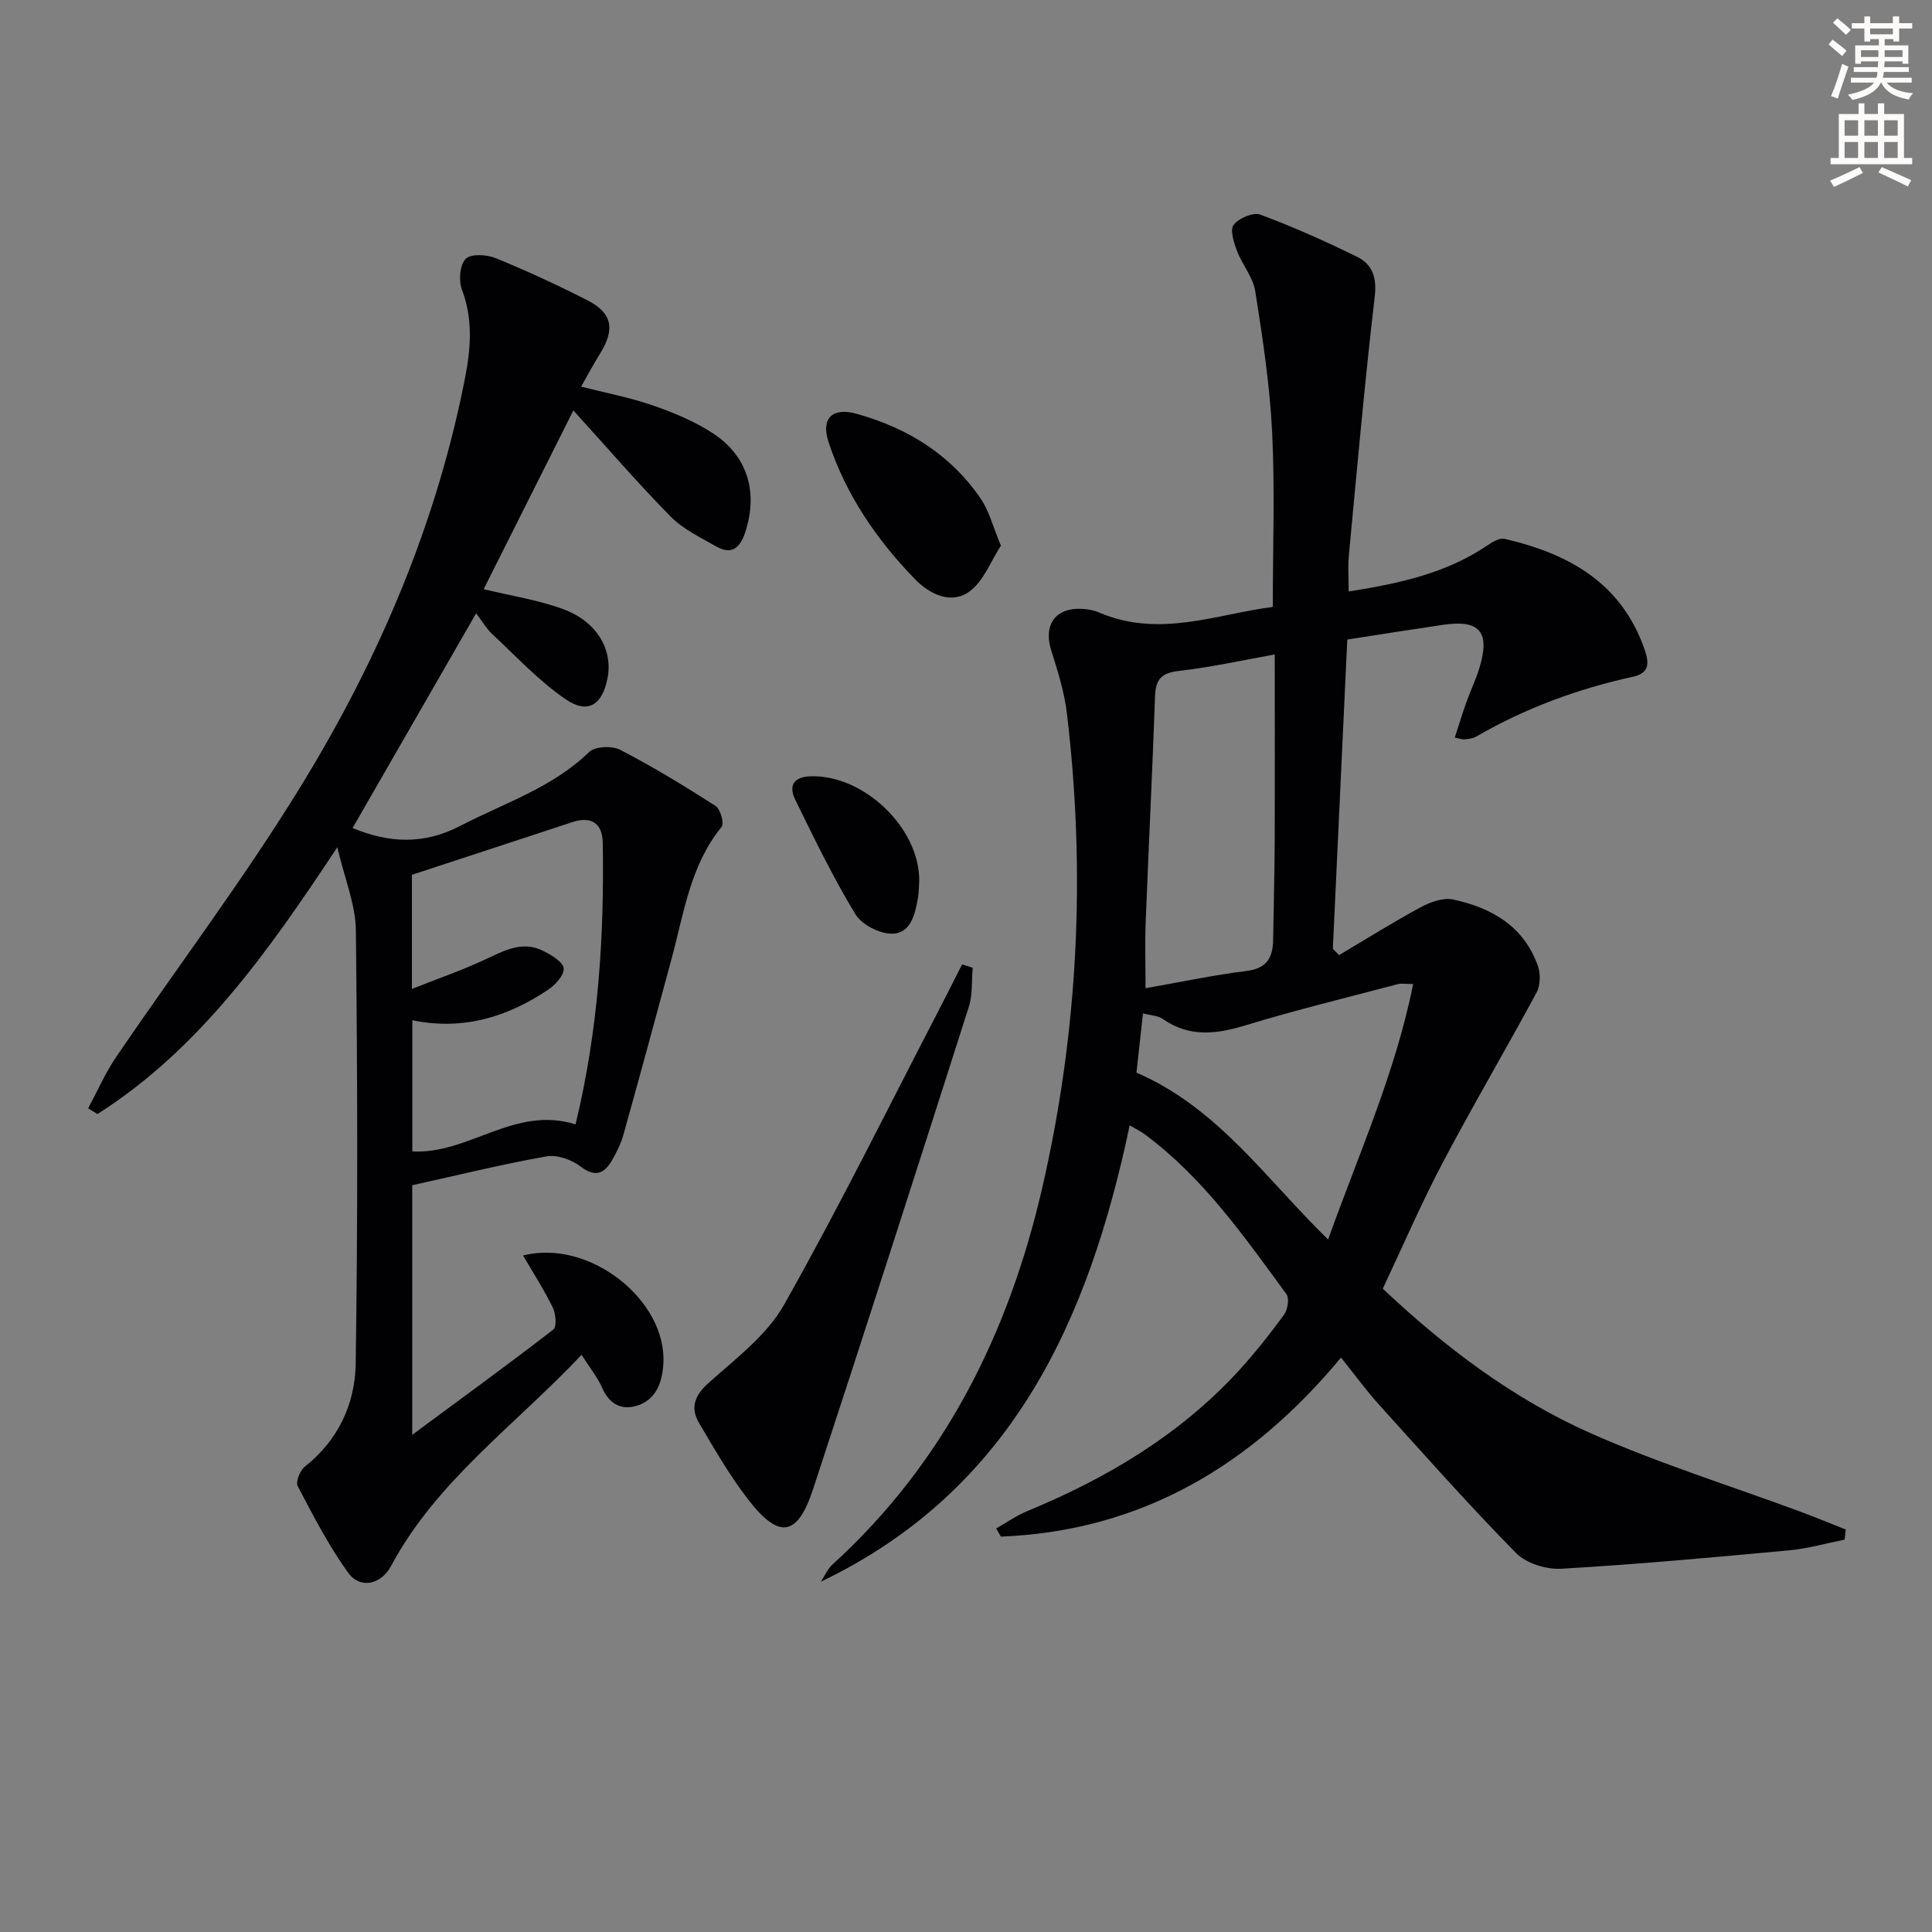 <svg enable-background="new 0 0 400 400" viewBox="0 0 400 400" xmlns="http://www.w3.org/2000/svg"><rect x="0" y="0" width="400" height="400" fill="#808080" stroke="none"/><path d="m378.6 9.2.8-1c.9.7 1.9 1.4 2.9 2.3l-.9 1.1c-1.1-.9-2-1.7-2.8-2.4zm.5 10.7c.9-2.1 1.6-4.3 2.3-6.7.4.2.8.4 1.3.6-.7 2.1-1.5 4.3-2.2 6.6zm.4-15.2.9-.9c1 .8 2 1.6 2.8 2.4l-1 1c-1-.9-1.9-1.8-2.7-2.5zm12.5-1.3h1.2v1.4h2.7v1.1h-2.7v2.7h-1.2v-.5h-1.8v1.3h4.9v3.8h-1.2v-.5h-3.7c0 .4-.1.9-.1 1.2h5.1v1h-5.2c0 .5-.1.9-.2 1.2h6v1h-5.2c1.1 1.3 2.9 2 5.5 2.2-.4.4-.7.8-.9 1.3-2.9-.5-4.8-1.6-5.7-3.5h-.1c-.8 1.7-2.7 2.9-5.9 3.6-.2-.4-.6-.8-.9-1.1 2.8-.6 4.6-1.4 5.4-2.5h-4.8v-1h5.3c.1-.3.2-.7.2-1.2h-4.9v-1h5c0-.4 0-.8.1-1.2h-3.6v.5h-1.2v-3.8h4.9v-1.3h-1.8v.5h-1.2v-2.7h-2.6v-1.1h2.6v-1.4h1.2v1.4h4.7v-1.4zm-6.7 8.4h3.6c0-.4 0-.9 0-1.4h-3.6zm1.9-4.7h4.7v-1.2h-4.7zm6.7 3.3h-3.7v1.4h3.7z" fill="#fcfbfa"/><path d="m384.7 21.4h1.3v2.2h2.8v-2.2h1.3v2.2h4.1v9.1h1.7v1.3h-16.9v-1.3h1.7v-9.1h4.1v-2.2zm.3 13.2.7 1.2c-1.8.9-3.8 1.9-6 2.9-.2-.4-.5-.8-.8-1.3 2.4-1 4.4-2 6.1-2.8zm-3.1-6.5h2.8v-3.2h-2.8zm0 4.6h2.8v-3.3h-2.8zm4.1-4.6h2.8v-3.2h-2.8zm0 4.6h2.8v-3.3h-2.8zm3.6 1.9c2.1.9 4.1 1.8 6.1 2.7l-.7 1.3c-2.2-1.1-4.2-2-6.1-2.9zm3.3-9.7h-2.8v3.2h2.8zm-2.8 7.8h2.8v-3.3h-2.8z" fill="#fcfbfa"/><g fill="#010103"><path d="m381.91 318.76c-3.82.76-7.6 1.86-11.46 2.22-15.72 1.45-31.44 2.9-47.19 3.81-3.11.18-7.28-1.11-9.39-3.26-9.78-9.95-19.04-20.4-28.4-30.76-2.66-2.95-5.01-6.19-7.83-9.7-18.55 22.36-41.36 35.92-70.41 37.07-.33-.56-.65-1.13-.98-1.69 2.14-1.21 4.19-2.67 6.45-3.6 16.33-6.75 31.27-15.59 43.39-28.65 3.5-3.77 6.7-7.84 9.75-11.99.77-1.04 1.14-3.41.5-4.28-8.76-11.94-17.25-24.15-29.37-33.11-.79-.58-1.69-1.01-3.08-1.83-8.48 40.22-24.19 75.42-63.95 94.49.81-1.22 1.41-2.66 2.46-3.61 23.12-21.04 36.38-47.74 43.31-77.62 7.52-32.46 9.13-65.43 5.18-98.57-.53-4.41-1.89-8.76-3.24-13.01-1.68-5.31.87-8.94 6.45-8.61 1.15.07 2.36.28 3.4.73 12.54 5.41 24.61.29 36.02-1.13 0-12.37.45-24.32-.14-36.22-.48-9.75-1.97-19.47-3.49-29.13-.46-2.92-2.71-5.51-3.79-8.38-.65-1.72-1.48-4.37-.69-5.38 1.09-1.38 4.05-2.66 5.51-2.12 6.82 2.53 13.49 5.52 20.03 8.73 3.2 1.57 4.14 4.29 3.67 8.3-2.09 17.82-3.66 35.7-5.36 53.56-.22 2.29-.03 4.63-.03 7.44 10.33-1.63 20.21-3.72 28.9-9.66.97-.67 2.38-1.46 3.36-1.24 13.26 3.06 24.22 9.09 29.02 22.96 1 2.88.93 4.86-2.46 5.6-11.42 2.51-22.28 6.5-32.41 12.38-.68.4-1.58.48-2.39.58-.46.06-.95-.16-2.06-.37.84-2.56 1.58-5.01 2.44-7.41.84-2.35 1.94-4.61 2.66-6.99 2.28-7.49.09-10.07-7.52-8.95-6.39.94-12.77 1.96-19.83 3.05-1 21.41-1.99 42.72-2.99 64.04.43.43.87.86 1.3 1.29 5.61-3.33 11.14-6.8 16.88-9.9 1.98-1.07 4.66-2.05 6.71-1.61 7.97 1.7 14.67 5.54 17.57 13.77.57 1.63.51 4.03-.29 5.51-6.38 11.84-13.22 23.43-19.48 35.32-4.41 8.37-8.16 17.1-12.35 25.98 12.84 12.1 26.92 22.78 43.1 29.95 14.05 6.23 28.82 10.83 43.26 16.18 3.19 1.18 6.33 2.48 9.49 3.73-.07.69-.15 1.39-.23 2.09zm-117.99-183.26c-6.5 1.16-13.13 2.64-19.85 3.41-3.61.41-4.81 1.73-4.93 5.22-.55 15.6-1.33 31.2-1.94 46.8-.17 4.26-.03 8.53-.03 13.67 7.31-1.28 14.09-2.73 20.95-3.58 4.25-.53 5.42-2.84 5.47-6.52.09-6.65.29-13.31.32-19.96.05-12.77.01-25.54.01-39.04zm11.05 121.13c6.36-17.78 13.91-34.45 17.61-52.9-1.62 0-2.46-.17-3.2.03-10.55 2.79-21.17 5.37-31.61 8.55-6.04 1.84-11.59 2.47-17.05-1.36-.97-.68-2.41-.7-4.08-1.14-.5 4.53-.94 8.57-1.35 12.27 16.85 7.27 26.75 21.93 39.68 34.55z"/><path d="m69.84 175.41c-14.4 21.76-28.53 41.79-49.66 55.24-.64-.4-1.29-.79-1.93-1.19 1.93-3.57 3.56-7.34 5.83-10.67 12.81-18.84 26.61-37.05 38.48-56.46 15.94-26.06 27.88-54.04 33.76-84.27 1.17-6.04 1.61-12.07-.69-18.12-.7-1.85-.43-5.09.78-6.35 1.05-1.08 4.34-.91 6.18-.16 6.46 2.63 12.81 5.57 19.02 8.74 5.17 2.63 5.77 5.99 2.62 11.05-1.31 2.1-2.47 4.3-3.92 6.83 5.03 1.28 10.02 2.22 14.77 3.86 4.34 1.5 8.72 3.31 12.54 5.81 7.27 4.77 9.38 12.35 6.63 20.6-1.05 3.15-2.82 4.6-5.92 2.84-3.28-1.87-6.88-3.57-9.47-6.2-6.87-6.97-13.26-14.41-20.15-21.99-6.23 12.42-12.42 24.76-18.57 37.01 5.67 1.38 11.24 2.22 16.42 4.12 6.98 2.55 10.34 8.34 9.24 14.21-1.06 5.63-4.06 7.64-8.71 4.45-5.54-3.79-10.22-8.87-15.18-13.48-1.19-1.11-2.03-2.6-3.33-4.3-8.68 15.08-17.15 29.81-25.58 44.45 7.4 3.08 14.65 3.55 22.34-.46 9.09-4.73 18.99-7.86 26.62-15.26 1.22-1.19 4.75-1.35 6.43-.48 6.78 3.52 13.33 7.5 19.76 11.63 1 .64 1.83 3.62 1.26 4.32-6.5 7.97-7.8 17.82-10.34 27.23-3.29 12.17-6.59 24.34-9.99 36.49-.53 1.89-1.43 3.73-2.44 5.44-1.64 2.76-3.48 3.42-6.47 1.15-1.86-1.41-4.87-2.47-7.07-2.07-9.25 1.65-18.4 3.9-27.75 5.97v51.67c10.45-7.72 19.93-14.62 29.2-21.78.74-.57.54-3.24-.08-4.52-1.78-3.66-4.01-7.11-6.17-10.83 13.83-3.49 29.86 9.36 29.04 22.48-.24 3.85-1.51 7.42-5.52 8.64-3.21.98-5.7-.4-7.15-3.72-.95-2.17-2.51-4.07-4.26-6.83-13.89 14.71-30.02 26.1-39.44 43.71-2.05 3.83-6.35 4.88-8.86 1.43-4.06-5.58-7.24-11.82-10.47-17.95-.46-.88.46-3.24 1.45-4.02 6.93-5.46 10.42-13.02 10.55-21.27.46-29.94.37-59.89.04-89.84-.06-5.25-2.29-10.5-3.84-17.15zm49.32 57.38c4.71-19.44 5.95-38.76 5.64-58.22-.06-4.01-2.23-5.69-6.29-4.36-11.08 3.65-22.18 7.28-33.23 10.91v23.63c5.37-2.13 10.32-3.85 15.05-6.04 3.97-1.84 7.79-4.06 12.2-1.81 1.66.85 4.02 2.23 4.17 3.58.16 1.37-1.73 3.44-3.23 4.44-8.41 5.62-17.56 8.49-28.1 6.31v27.15c11.65.69 21.14-9.56 33.79-5.59z"/><path d="m201.39 200.37c-.25 2.71 0 5.57-.81 8.1-10.64 33.33-21.33 66.64-32.25 99.87-3.22 9.79-7.01 10.38-13.36 2.21-3.85-4.96-7.02-10.48-10.22-15.9-1.82-3.08-1.05-5.61 1.85-8.23 5.61-5.05 12.11-9.89 15.71-16.25 11.49-20.34 21.83-41.34 32.6-62.08 1.45-2.8 2.86-5.62 4.28-8.42.73.22 1.46.46 2.2.7z"/><path d="m207.23 112.97c-2.09 3.18-3.59 7.41-6.58 9.54-3.77 2.68-8.21.5-11.23-2.62-7.93-8.17-14.29-17.46-17.88-28.37-1.63-4.95.81-7.25 5.86-5.84 10.55 2.95 19.45 8.46 25.68 17.61 1.7 2.49 2.46 5.64 4.15 9.68z"/><path d="m190.32 182.34c-.08 1.16-.07 2.34-.26 3.48-.56 3.38-1.46 7.37-5.27 7.49-2.58.08-6.36-1.84-7.69-4.03-4.62-7.62-8.52-15.69-12.45-23.7-1.4-2.85-.41-4.75 3.2-4.86 11-.33 22.53 10.69 22.47 21.62z"/></g></svg>
